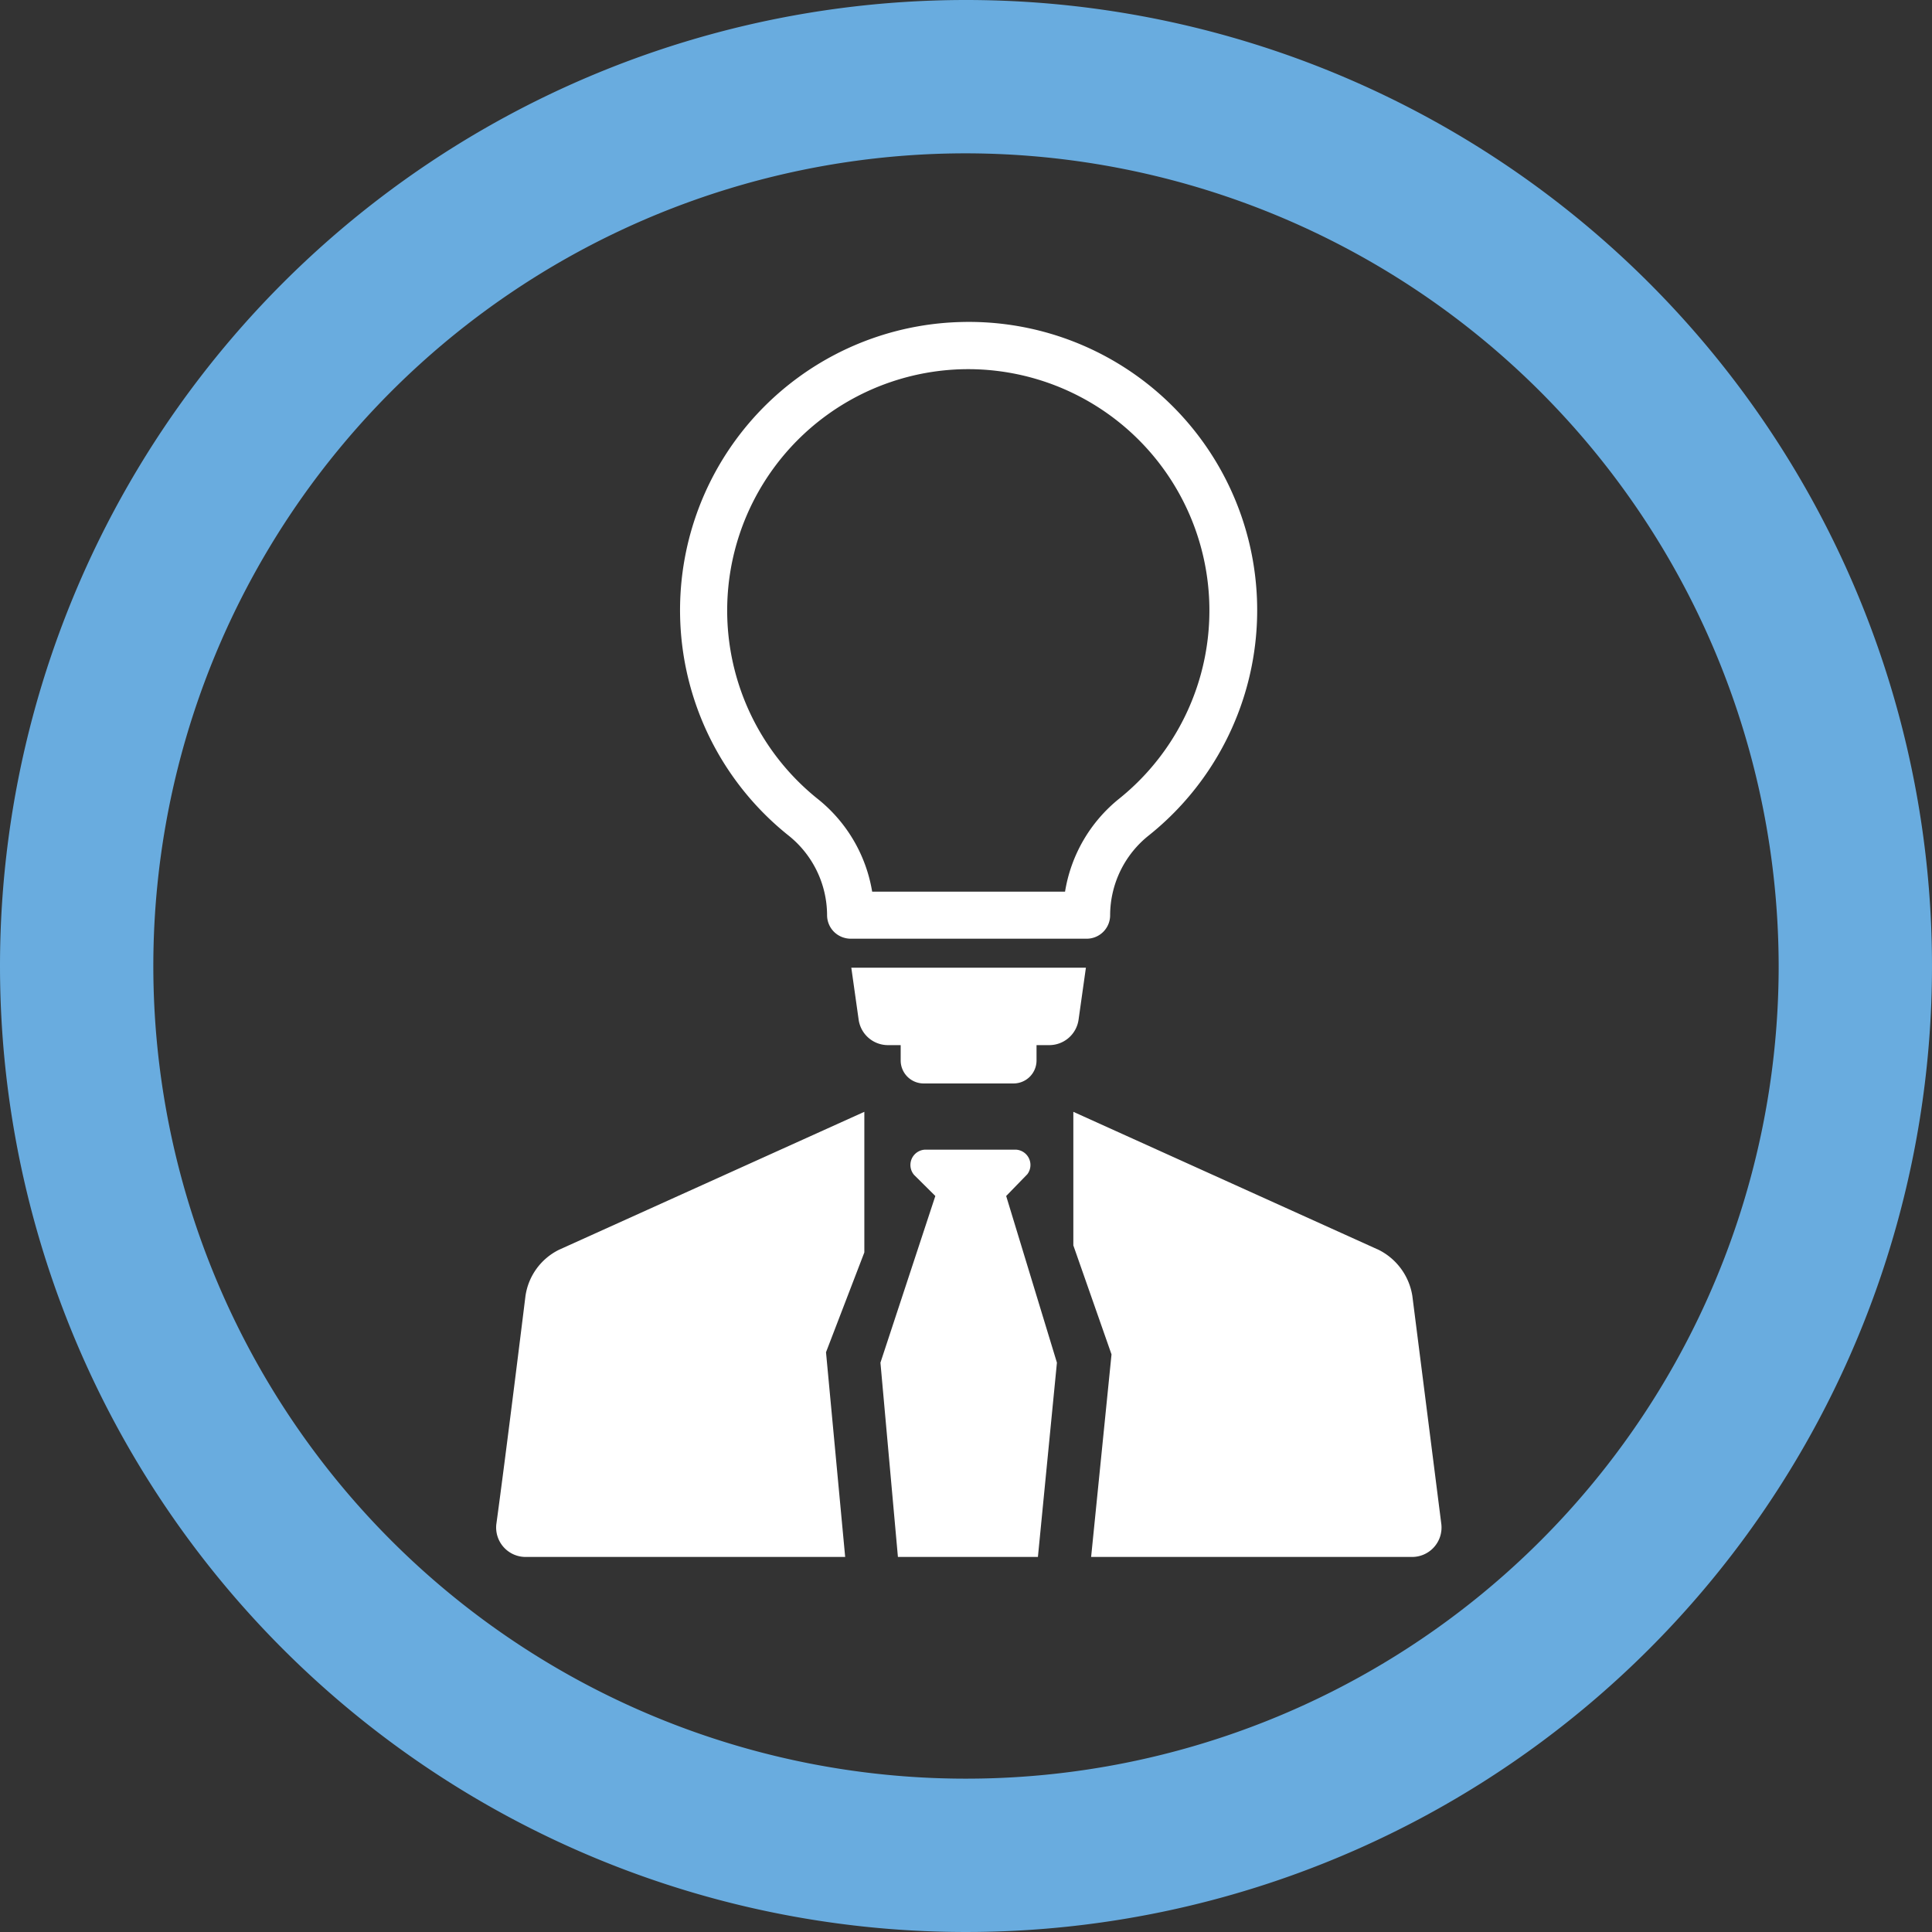 <svg xmlns="http://www.w3.org/2000/svg" viewBox="0 0 126 126"><rect x="0" y="0" width="126" height="126" fill="#333333" stroke="none"/><g id="Capa_2" data-name="Capa 2"><g id="Capa_1-2" data-name="Capa 1"><path d="M63 10a53 53 0 1053 53 53.07 53.07 0 00-53-53m0-10A63 63 0 110 63 63 63 0 0163 0z" fill="#69acdf"/><path d="M67 76.58a1 1 0 00-.71-1.6h-6a1 1 0 00-.68 1.64L61 78l-3.58 10.87 1.14 12.67h9.13l1.24-12.67L65.62 78zm-32.73 7.94S33 94.82 32.37 99.4a1.92 1.92 0 001.93 2.14h20.82l-1.25-13.35 2.5-6.51v-9.17l-19.92 9a4 4 0 00-2.18 3.01zM94 99.4c-.58-4.58-1.89-14.88-1.89-14.88a4.07 4.07 0 00-2.18-3L70 72.51v8.71l2.49 7.11-1.33 13.21h20.89A1.92 1.92 0 0094 99.4zM55.47 61.22a1.56 1.56 0 01-1.08-.45 1.54 1.54 0 01-.45-1.09 6.67 6.67 0 00-2.54-5.21A18.8 18.8 0 0162.72 21a18.8 18.8 0 0112.22 33.47 6.67 6.67 0 00-2.54 5.21 1.53 1.53 0 01-1.53 1.54zM57 59.68zm-.12-1.53h12.58A9.78 9.78 0 0173 52.08a15.74 15.74 0 00-10.23-28 15.74 15.74 0 00-9.47 28 9.78 9.78 0 013.58 6.07zM56 66.51a1.93 1.93 0 001.91 1.65h.83v1a1.5 1.5 0 001.5 1.5h5.86a1.5 1.5 0 001.5-1.5v-1h.83a1.93 1.93 0 001.91-1.65l.48-3.4h-15.3z" fill="#fff"/></g></g></svg>